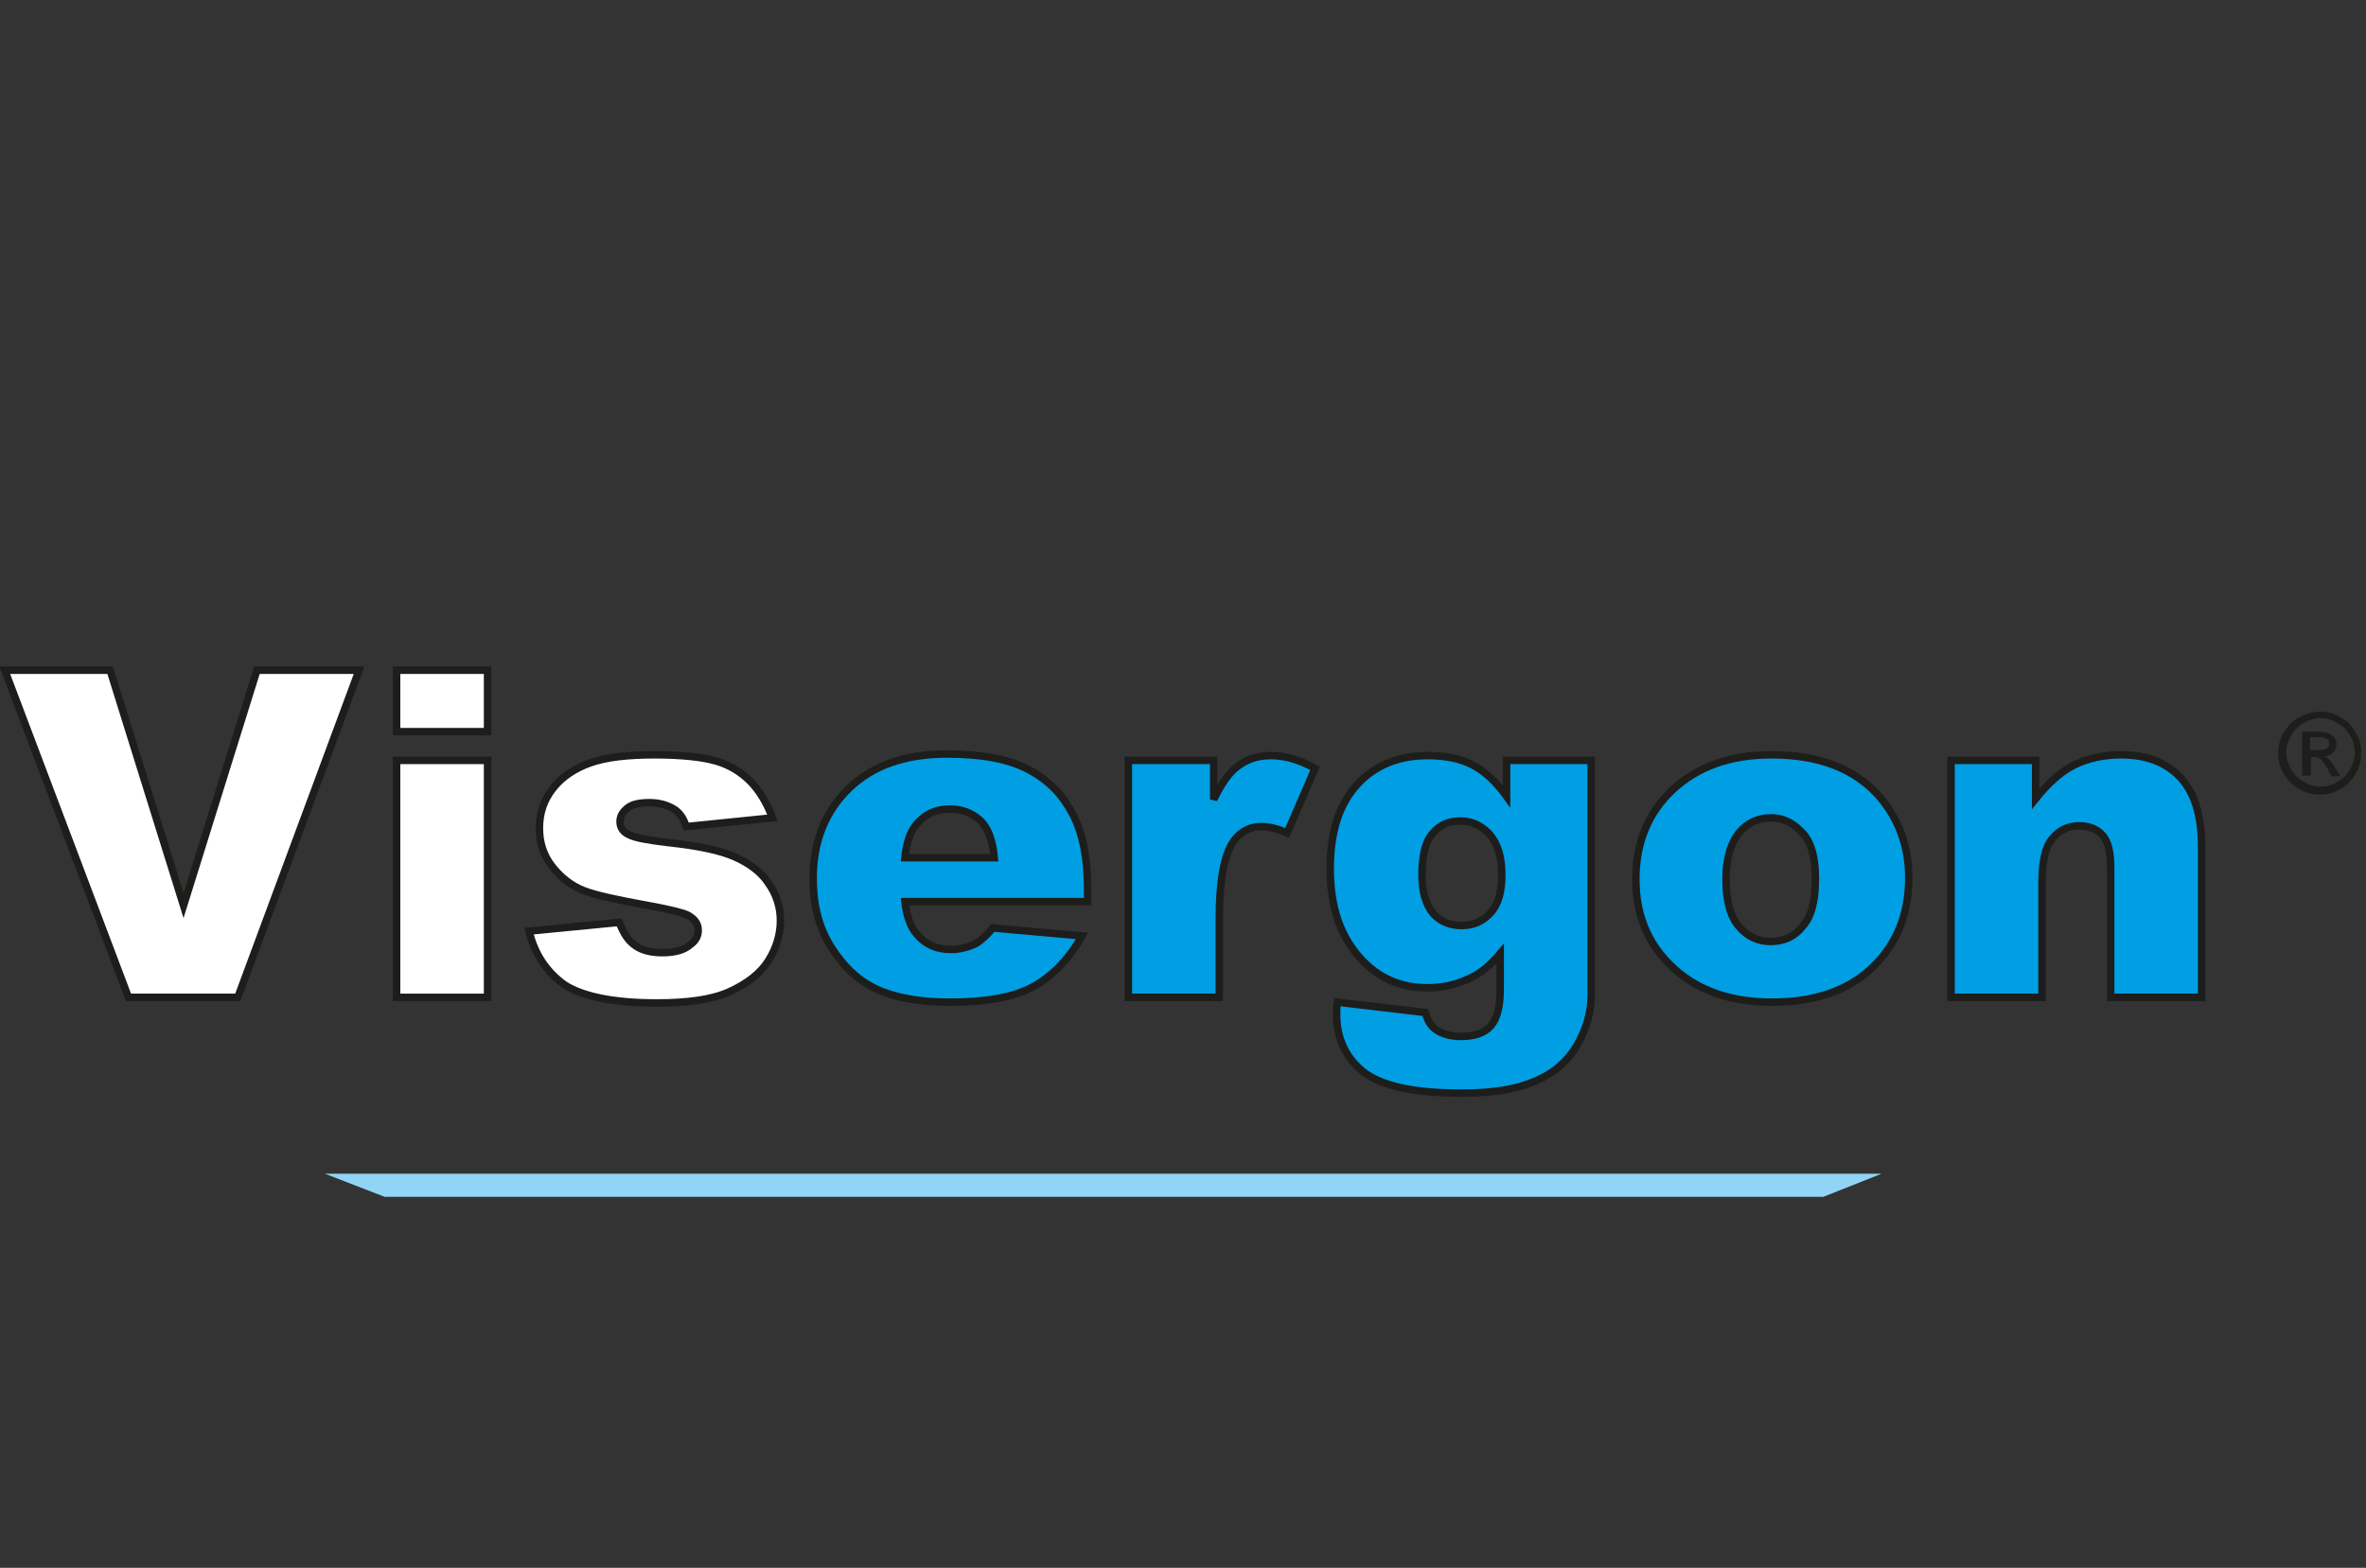 <?xml version="1.0" encoding="utf-8"?>
<!-- Generator: Adobe Illustrator 25.3.0, SVG Export Plug-In . SVG Version: 6.00 Build 0)  -->
<svg version="1.1" id="Livello_1" xmlns="http://www.w3.org/2000/svg" xmlns:xlink="http://www.w3.org/1999/xlink" x="0px" y="0px"
	 viewBox="0 0 296.5 196.5" style="enable-background:new 0 0 296.5 196.5;" xml:space="preserve">
<rect x="0" y="0" width="296.5" height="196.5" fill="#333333" stroke="none"/>
<style type="text/css">
	.st0{fill:#FFFFFF;stroke:#1D1D1B;stroke-width:0.934;}
	.st1{fill:#009EE2;stroke:#1D1D1B;stroke-width:0.934;}
	.st2{fill:#91D4F5;}
	.st3{fill:#1D1D1B;}
</style>
<g>
	<g>
		<g>
			<g>
				<path class="st0" d="M0.6,84h13.2l9.2,29.5L32.2,84H45L29.8,125H16.1L0.6,84z"/>
				<path class="st0" d="M49.7,84h11.4v7.7H49.7V84z M49.7,95.3h11.4V125H49.7V95.3z"/>
				<path class="st0" d="M66.3,116.7l11.3-1.1c0.5,1.3,1.1,2.3,2,2.9c0.8,0.6,2,0.9,3.4,0.9c1.5,0,2.7-0.3,3.5-1
					c0.7-0.5,1-1.1,1-1.8c0-0.8-0.4-1.4-1.3-1.9c-0.6-0.3-2.2-0.7-4.9-1.2c-3.9-0.7-6.7-1.3-8.2-1.9c-1.5-0.6-2.8-1.6-3.9-3
					c-1.1-1.4-1.6-3-1.6-4.8c0-2,0.6-3.6,1.7-5c1.1-1.4,2.7-2.5,4.7-3.2c2-0.7,4.7-1,8-1c3.5,0,6.1,0.3,7.8,0.8
					c1.7,0.5,3.1,1.4,4.2,2.5c1.1,1.1,2.1,2.7,2.8,4.6l-10.8,1.1c-0.3-0.9-0.7-1.6-1.4-2.1c-0.9-0.6-2-0.9-3.2-0.9
					c-1.3,0-2.2,0.2-2.8,0.7c-0.6,0.5-0.9,1-0.9,1.7c0,0.7,0.4,1.3,1.1,1.6c0.7,0.4,2.4,0.7,4.9,1c3.8,0.4,6.6,1,8.4,1.8
					c1.8,0.8,3.3,1.9,4.2,3.3c1,1.4,1.5,3,1.5,4.7c0,1.7-0.5,3.4-1.5,5c-1,1.6-2.7,2.9-4.9,3.9c-2.2,1-5.3,1.4-9.1,1.4
					c-5.4,0-9.3-0.8-11.6-2.3C68.5,121.8,67,119.6,66.3,116.7z"/>
				<path class="st1" d="M136.2,113h-22.8c0.2,1.8,0.7,3.2,1.5,4.1c1.1,1.3,2.5,1.9,4.3,1.9c1.1,0,2.2-0.3,3.2-0.8
					c0.6-0.4,1.3-1,2-1.9l11.2,1c-1.7,3-3.8,5.1-6.2,6.4c-2.4,1.3-5.9,1.9-10.4,1.9c-3.9,0-7-0.6-9.3-1.7c-2.3-1.1-4.1-2.9-5.6-5.3
					c-1.5-2.4-2.2-5.2-2.2-8.5c0-4.6,1.5-8.4,4.5-11.3c3-2.9,7.1-4.3,12.3-4.3c4.2,0,7.6,0.6,10.1,1.9c2.5,1.3,4.3,3.1,5.6,5.6
					c1.3,2.4,1.9,5.6,1.9,9.5V113z M124.6,107.5c-0.2-2.2-0.8-3.8-1.8-4.7c-1-0.9-2.2-1.4-3.8-1.4c-1.8,0-3.2,0.7-4.3,2.1
					c-0.7,0.9-1.1,2.2-1.3,4H124.6z"/>
				<path class="st1" d="M141.5,95.3h10.6v4.9c1-2.1,2.1-3.6,3.2-4.3c1.1-0.8,2.4-1.2,4-1.2c1.7,0,3.5,0.5,5.5,1.6l-3.5,8.1
					c-1.3-0.6-2.4-0.8-3.2-0.8c-1.5,0-2.6,0.6-3.5,1.8c-1.2,1.7-1.8,5-1.8,9.7v9.9h-11.4V95.3z"/>
				<path class="st1" d="M188.8,95.3h10.6v28l0,1.3c0,1.9-0.4,3.6-1.2,5.3c-0.8,1.7-1.8,3-3.2,4.1c-1.3,1-3,1.8-5,2.3
					c-2,0.5-4.3,0.7-6.9,0.7c-6,0-10-0.9-12.3-2.7c-2.2-1.8-3.3-4.2-3.3-7.2c0-0.4,0-0.9,0.1-1.5l11,1.3c0.3,1,0.7,1.7,1.3,2.1
					c0.8,0.6,1.9,0.9,3.2,0.9c1.6,0,2.9-0.4,3.7-1.3c0.8-0.9,1.2-2.4,1.2-4.6v-4.5c-1.1,1.3-2.2,2.3-3.4,2.9
					c-1.7,0.9-3.6,1.4-5.7,1.4c-4,0-7.2-1.7-9.6-5.2c-1.7-2.5-2.6-5.7-2.6-9.7c0-4.6,1.1-8.1,3.4-10.6c2.2-2.4,5.2-3.6,8.8-3.6
					c2.3,0,4.2,0.4,5.7,1.2c1.5,0.8,2.9,2.1,4.2,3.9V95.3z M178.2,109.7c0,2.1,0.5,3.7,1.4,4.8c0.9,1,2.1,1.5,3.6,1.5
					c1.4,0,2.6-0.5,3.6-1.6c1-1.1,1.4-2.7,1.4-4.8c0-2.2-0.5-3.8-1.5-5c-1-1.1-2.2-1.7-3.7-1.7c-1.5,0-2.6,0.5-3.5,1.6
					C178.6,105.5,178.2,107.3,178.2,109.7z"/>
				<path class="st1" d="M205,110.2c0-4.5,1.5-8.3,4.6-11.2c3.1-2.9,7.2-4.4,12.4-4.4c5.9,0,10.4,1.7,13.5,5.2
					c2.4,2.8,3.7,6.2,3.7,10.2c0,4.6-1.5,8.3-4.5,11.2c-3,2.9-7.2,4.4-12.6,4.4c-4.8,0-8.6-1.2-11.6-3.6
					C206.8,119,205,115.1,205,110.2z M216.3,110.2c0,2.6,0.5,4.6,1.6,5.9c1.1,1.3,2.4,1.9,4,1.9c1.6,0,3-0.6,4-1.9
					c1.1-1.2,1.6-3.2,1.6-6c0-2.6-0.5-4.5-1.6-5.7s-2.4-1.9-3.9-1.9c-1.7,0-3,0.6-4.1,1.9C216.9,105.7,216.3,107.6,216.3,110.2z"/>
				<path class="st1" d="M244.5,95.3h10.6v4.8c1.6-2,3.2-3.4,4.8-4.2c1.6-0.8,3.6-1.3,5.9-1.3c3.1,0,5.6,0.9,7.4,2.8
					c1.8,1.9,2.7,4.8,2.7,8.7V125h-11.4v-16.3c0-1.9-0.3-3.2-1-4c-0.7-0.8-1.7-1.2-2.9-1.2c-1.4,0-2.5,0.5-3.4,1.6
					c-0.9,1-1.3,2.9-1.3,5.6V125h-11.4V95.3z"/>
			</g>
		</g>
		<g id="XMLID_8_">
			<g id="XMLID_9_">
				<polygon class="st2" points="48.2,150 40.7,147.1 235.8,147.1 228.5,150 				"/>
			</g>
		</g>
	</g>
	<g>
		<g>
			<path class="st3" d="M290.8,89.2c0.9,0,1.7,0.2,2.5,0.7c0.8,0.4,1.5,1.1,1.9,1.9c0.5,0.8,0.7,1.7,0.7,2.6c0,0.9-0.2,1.7-0.7,2.6
				c-0.5,0.8-1.1,1.5-1.9,1.9c-0.8,0.5-1.7,0.7-2.6,0.7s-1.7-0.2-2.6-0.7c-0.8-0.5-1.4-1.1-1.9-1.9c-0.5-0.8-0.7-1.7-0.7-2.6
				c0-0.9,0.2-1.8,0.7-2.6c0.5-0.8,1.1-1.5,1.9-1.9C289.1,89.4,289.9,89.2,290.8,89.2z M290.8,90c-0.7,0-1.4,0.2-2.1,0.6
				c-0.7,0.4-1.2,0.9-1.6,1.6c-0.4,0.7-0.6,1.4-0.6,2.1c0,0.7,0.2,1.4,0.6,2.1c0.4,0.7,0.9,1.2,1.6,1.6c0.7,0.4,1.4,0.6,2.1,0.6
				s1.5-0.2,2.1-0.6c0.7-0.4,1.2-0.9,1.6-1.6c0.4-0.7,0.6-1.4,0.6-2.1c0-0.7-0.2-1.5-0.6-2.1c-0.4-0.7-0.9-1.2-1.6-1.6
				C292.2,90.2,291.5,90,290.8,90z M288.5,97.2v-5.5h1.9c0.6,0,1.1,0.1,1.4,0.2c0.3,0.1,0.5,0.3,0.7,0.5c0.2,0.3,0.3,0.5,0.3,0.8
				c0,0.4-0.1,0.8-0.4,1.1c-0.3,0.3-0.7,0.5-1.1,0.5c0.2,0.1,0.4,0.2,0.5,0.3c0.2,0.2,0.5,0.6,0.8,1.1l0.7,1.1h-1.1l-0.5-0.9
				c-0.4-0.7-0.7-1.1-0.9-1.3c-0.2-0.1-0.4-0.2-0.7-0.2h-0.5v2.3H288.5z M289.4,94h1.1c0.5,0,0.9-0.1,1.1-0.2
				c0.2-0.2,0.3-0.4,0.3-0.6c0-0.2,0-0.3-0.1-0.4c-0.1-0.1-0.2-0.2-0.4-0.3c-0.2-0.1-0.5-0.1-0.9-0.1h-1V94z"/>
		</g>
	</g>
</g>
</svg>
